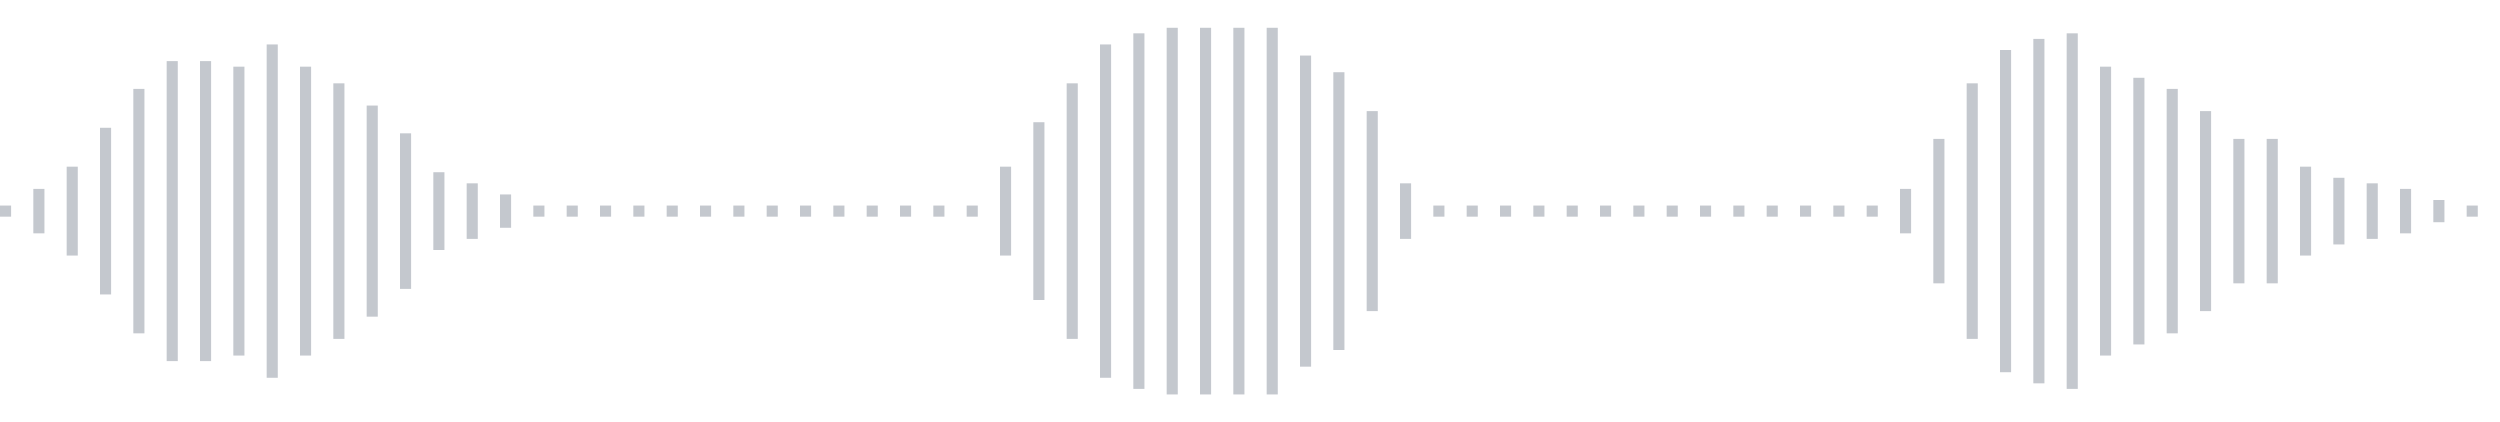 <svg xmlns="http://www.w3.org/2000/svg" xmlns:xlink="http://www.w3/org/1999/xlink" viewBox="0 0 225 38" preserveAspectRatio="none" width="100%" height="100%" fill="#C4C8CE"><g id="waveform-499e12be-2029-4179-bcce-304b6ab480f9"><rect x="0" y="18.5" width="1" height="1"/><rect x="3" y="17.0" width="1" height="4"/><rect x="6" y="15.0" width="1" height="8"/><rect x="9" y="11.5" width="1" height="15"/><rect x="12" y="8.0" width="1" height="22"/><rect x="15" y="5.5" width="1" height="27"/><rect x="18" y="5.5" width="1" height="27"/><rect x="21" y="6.0" width="1" height="26"/><rect x="24" y="4.0" width="1" height="30"/><rect x="27" y="6.0" width="1" height="26"/><rect x="30" y="7.5" width="1" height="23"/><rect x="33" y="9.5" width="1" height="19"/><rect x="36" y="12.0" width="1" height="14"/><rect x="39" y="15.5" width="1" height="7"/><rect x="42" y="16.5" width="1" height="5"/><rect x="45" y="17.5" width="1" height="3"/><rect x="48" y="18.5" width="1" height="1"/><rect x="51" y="18.5" width="1" height="1"/><rect x="54" y="18.5" width="1" height="1"/><rect x="57" y="18.5" width="1" height="1"/><rect x="60" y="18.5" width="1" height="1"/><rect x="63" y="18.5" width="1" height="1"/><rect x="66" y="18.5" width="1" height="1"/><rect x="69" y="18.5" width="1" height="1"/><rect x="72" y="18.5" width="1" height="1"/><rect x="75" y="18.5" width="1" height="1"/><rect x="78" y="18.5" width="1" height="1"/><rect x="81" y="18.5" width="1" height="1"/><rect x="84" y="18.5" width="1" height="1"/><rect x="87" y="18.5" width="1" height="1"/><rect x="90" y="15.0" width="1" height="8"/><rect x="93" y="11.0" width="1" height="16"/><rect x="96" y="7.5" width="1" height="23"/><rect x="99" y="4.0" width="1" height="30"/><rect x="102" y="3.0" width="1" height="32"/><rect x="105" y="2.5" width="1" height="33"/><rect x="108" y="2.5" width="1" height="33"/><rect x="111" y="2.5" width="1" height="33"/><rect x="114" y="2.5" width="1" height="33"/><rect x="117" y="5.0" width="1" height="28"/><rect x="120" y="6.5" width="1" height="25"/><rect x="123" y="10.0" width="1" height="18"/><rect x="126" y="16.5" width="1" height="5"/><rect x="129" y="18.5" width="1" height="1"/><rect x="132" y="18.5" width="1" height="1"/><rect x="135" y="18.5" width="1" height="1"/><rect x="138" y="18.5" width="1" height="1"/><rect x="141" y="18.5" width="1" height="1"/><rect x="144" y="18.5" width="1" height="1"/><rect x="147" y="18.5" width="1" height="1"/><rect x="150" y="18.5" width="1" height="1"/><rect x="153" y="18.5" width="1" height="1"/><rect x="156" y="18.5" width="1" height="1"/><rect x="159" y="18.5" width="1" height="1"/><rect x="162" y="18.5" width="1" height="1"/><rect x="165" y="18.5" width="1" height="1"/><rect x="168" y="18.5" width="1" height="1"/><rect x="171" y="17.0" width="1" height="4"/><rect x="174" y="12.5" width="1" height="13"/><rect x="177" y="7.5" width="1" height="23"/><rect x="180" y="4.5" width="1" height="29"/><rect x="183" y="3.5" width="1" height="31"/><rect x="186" y="3.0" width="1" height="32"/><rect x="189" y="6.0" width="1" height="26"/><rect x="192" y="7.0" width="1" height="24"/><rect x="195" y="8.0" width="1" height="22"/><rect x="198" y="10.0" width="1" height="18"/><rect x="201" y="12.5" width="1" height="13"/><rect x="204" y="12.5" width="1" height="13"/><rect x="207" y="15.0" width="1" height="8"/><rect x="210" y="16.0" width="1" height="6"/><rect x="213" y="16.5" width="1" height="5"/><rect x="216" y="17.0" width="1" height="4"/><rect x="219" y="18.0" width="1" height="2"/><rect x="222" y="18.5" width="1" height="1"/></g></svg>
